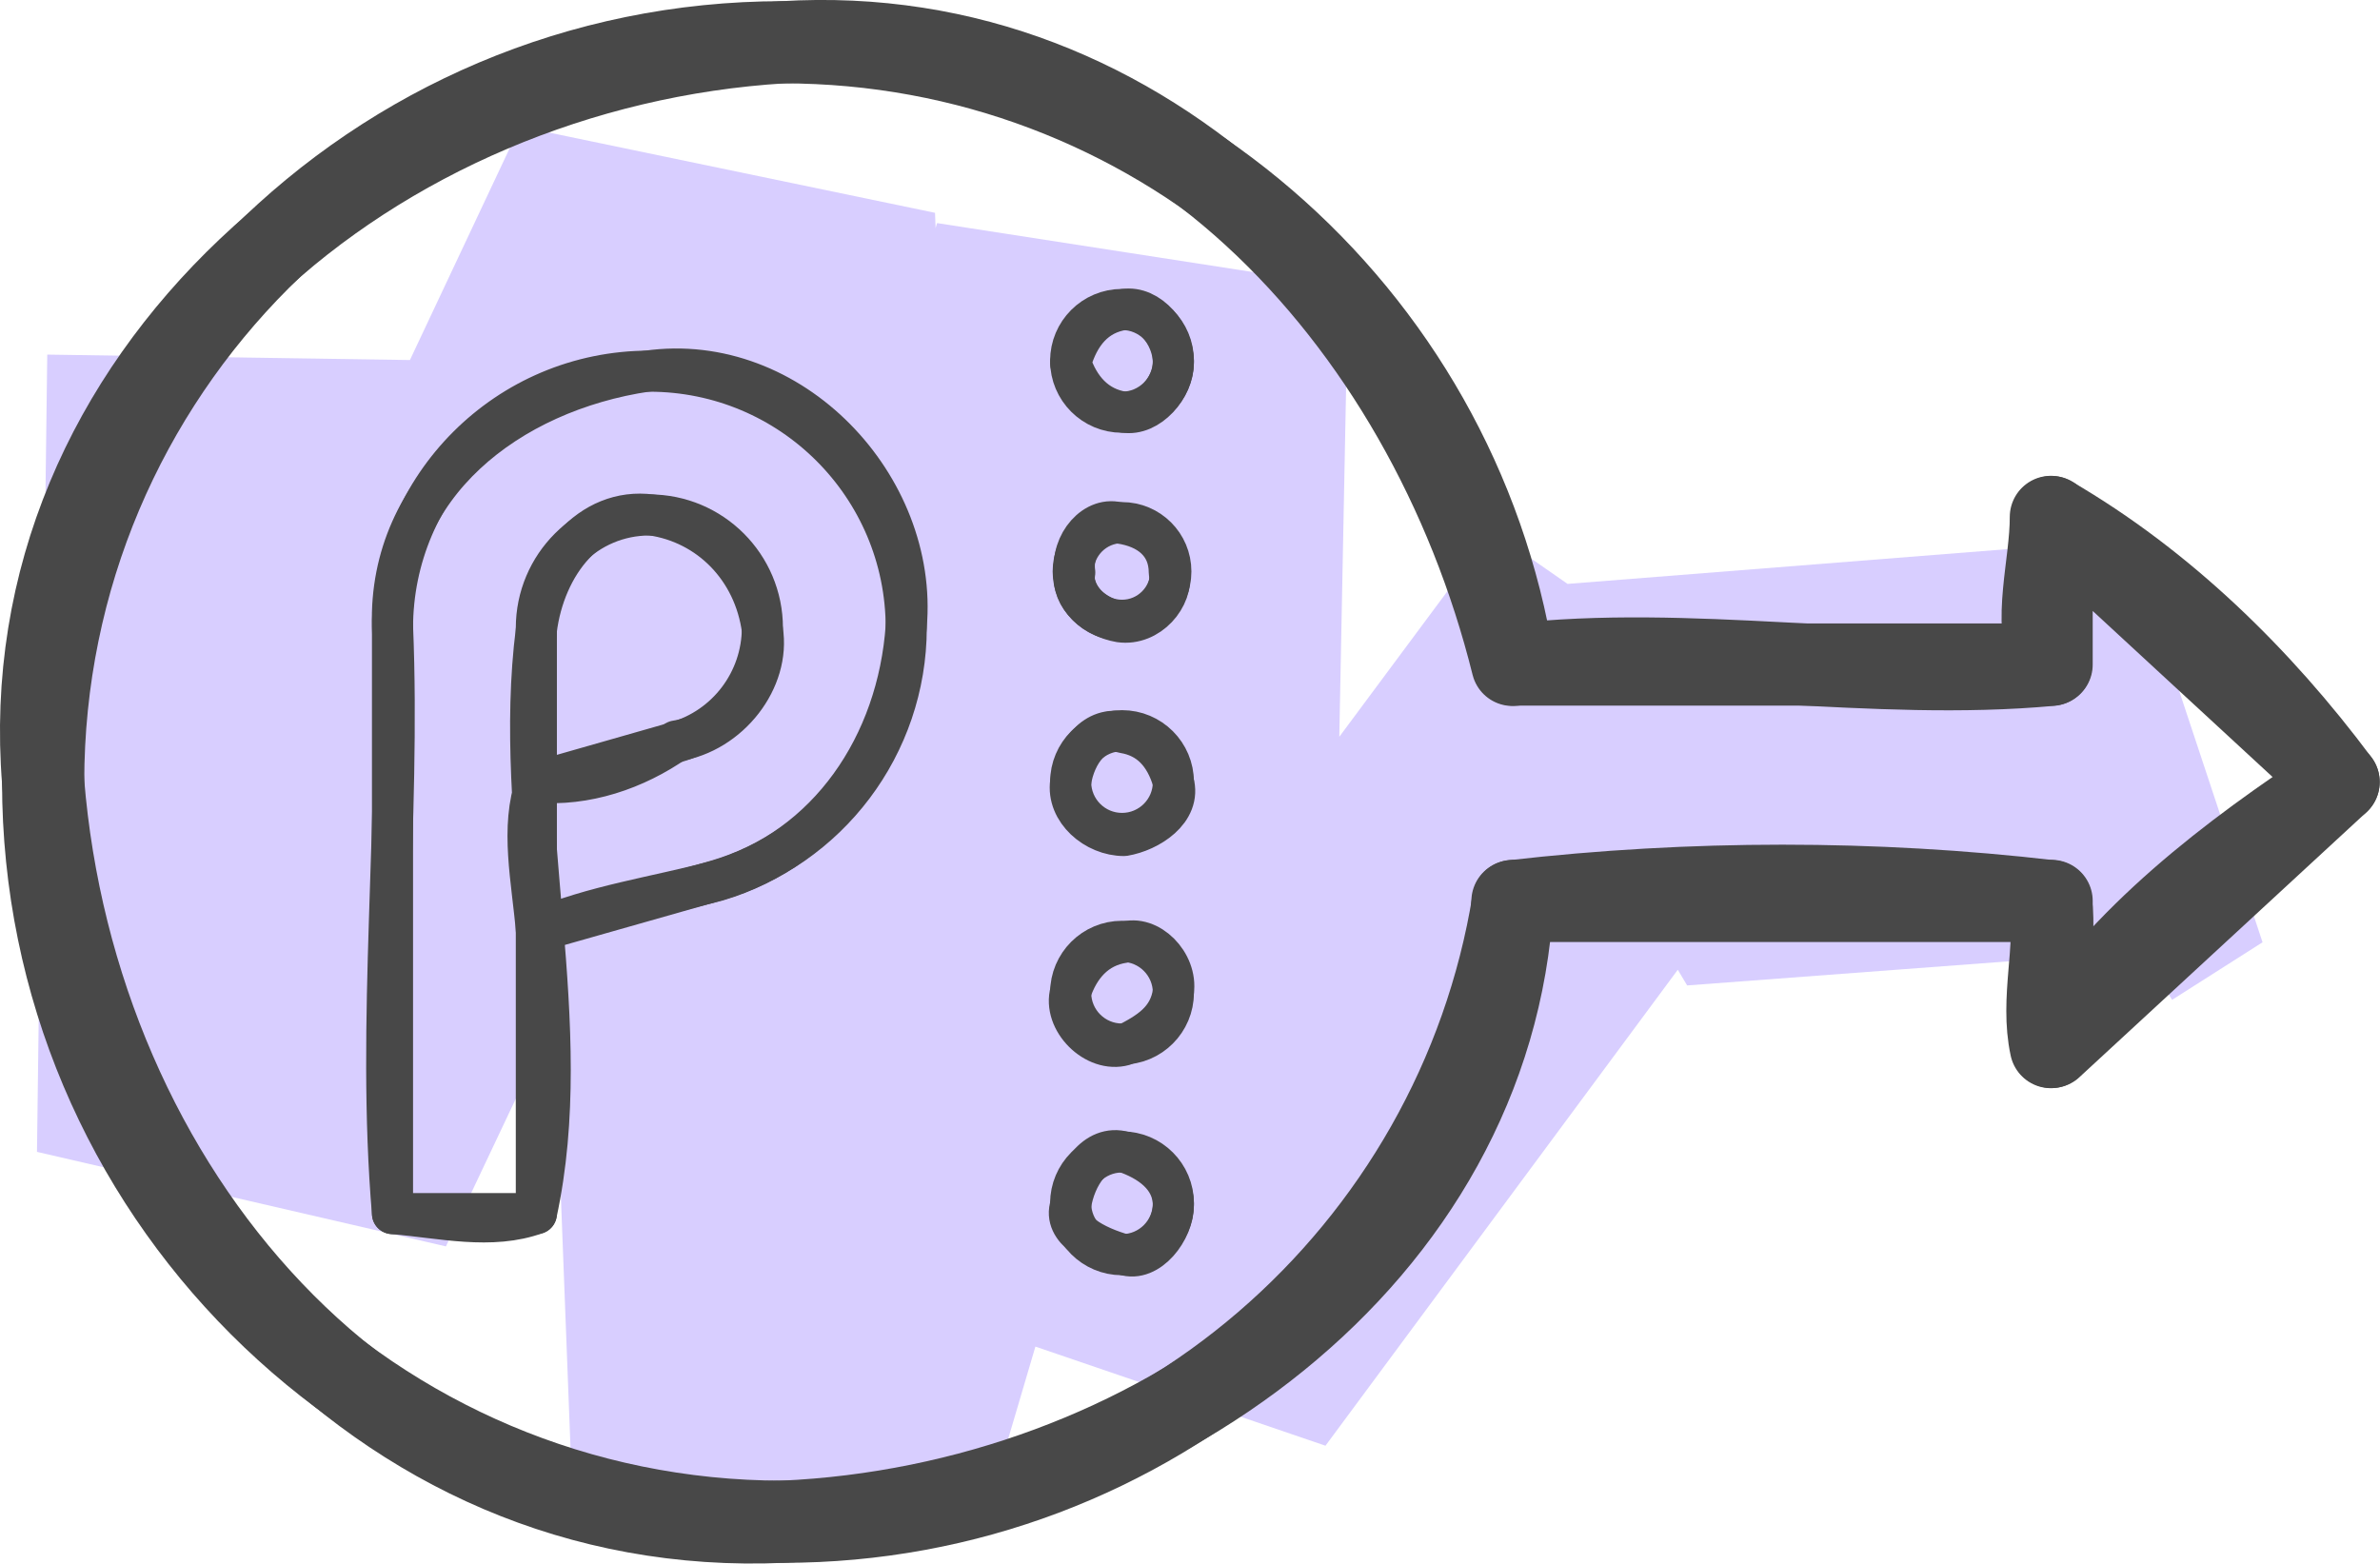 <?xml version="1.0" encoding="UTF-8" standalone="no"?>
<!-- Created with Inkscape (http://www.inkscape.org/) -->

<svg
   width="32.544mm"
   height="21.385mm"
   viewBox="0 0 32.544 21.385"
   version="1.1"
   id="svg736"
   inkscape:version="1.2.2 (b0a8486541, 2022-12-01)"
   sodipodi:docname="picto-pad.svg"
   xmlns:inkscape="http://www.inkscape.org/namespaces/inkscape"
   xmlns:sodipodi="http://sodipodi.sourceforge.net/DTD/sodipodi-0.dtd"
   xmlns="http://www.w3.org/2000/svg"
   xmlns:svg="http://www.w3.org/2000/svg">
  <sodipodi:namedview
     id="namedview738"
     pagecolor="#ffffff"
     bordercolor="#666666"
     borderopacity="1.0"
     inkscape:showpageshadow="2"
     inkscape:pageopacity="0.0"
     inkscape:pagecheckerboard="0"
     inkscape:deskcolor="#d1d1d1"
     inkscape:document-units="mm"
     showgrid="false"
     inkscape:zoom="0.93806818"
     inkscape:cx="397.09267"
     inkscape:cy="562.32586"
     inkscape:window-width="3838"
     inkscape:window-height="2110"
     inkscape:window-x="2560"
     inkscape:window-y="24"
     inkscape:window-maximized="1"
     inkscape:current-layer="layer1" />
  <defs
     id="defs733" />
  <g
     inkscape:label="Layer 1"
     inkscape:groupmode="layer"
     id="layer1">
    <g
       id="g-root-5.Vector_sy_1hjgyfz118bn61-fill"
       data-item-order="-147833"
       transform="matrix(0.281,0,0,0.281,-2.22,-2.232)"
       style="clip-rule:evenodd;isolation:isolate;mix-blend-mode:normal;fill:none;fill-rule:evenodd;stroke:none;stroke-linecap:round;stroke-linejoin:round;stroke-miterlimit:1.5">
      <g
         id="5.Vector_sy_1hjgyfz118bn61-fill"
         stroke="none"
         fill="#d8ceff">
        <g
           id="g272">
          <path
             d="m 113.6,56.6 4.4,-2.8 -6.5,-19.6 -8.7,5.5 z M 111.5,34.2 78.6,36.8 90,55.9 118,53.8 Z M 90,55.9 96.9,45.2 80.5,33.8 l -1.9,3 z m -9.5,-22.1 -28,37.7 19.9,6.8 24.5,-33.1 z m -8.1,44.5 1.1,-56.4 -20,-3.1 -1,52.7 z M 53.5,18.8 35.7,79.4 55.8,81.9 73.5,21.9 Z M 55.8,81.9 53.4,18.3 33.2,14.1 35.7,79.4 Z M 33.2,14.1 9.7,64 29.6,68.6 53.4,18.3 Z M 29.6,68.6 30.2,25.5 10.2,25.2 9.7,64 Z"
             fill-rule="nonzero"
             id="path270" />
        </g>
      </g>
    </g>
    <g
       id="g-root-5.Vector_sy_1hjgyfz118bn61-stroke"
       data-item-order="-147833"
       transform="matrix(0.281,0,0,0.281,-2.22,-2.232)"
       style="clip-rule:evenodd;isolation:isolate;mix-blend-mode:normal;fill:none;fill-rule:evenodd;stroke:none;stroke-linecap:round;stroke-linejoin:round;stroke-miterlimit:1.5">
      <g
         id="5.Vector_sy_1hjgyfz118bn61-stroke"
         fill="none"
         stroke-linecap="round"
         stroke-linejoin="round"
         stroke-miterlimit="4"
         stroke="#484848"
         stroke-width="4">
        <g
           id="g388">
          <path
             d="m 107.7,58.9 c 3.4,-5.4 8.7,-9.4 14,-12.9 -3.8,-5.1 -8.5,-9.7 -14,-12.9 0,2.4 -0.9,5 0,7.2 -8.7,0.8 -17.5,-1 -26.2,0 C 77.3,23.4 63.9,8.9 46,10 26.2,11.2 8.4,26.2 10,46 11.6,65.8 26.1,82.9 46,82 63.9,81.2 80.5,69.1 81.5,51.8 c 8.7,-1 17.6,-1 26.2,0 0.3,2.3 -0.5,4.8 0,7.1"
             id="path384" />
          <path
             d="M 107.735,58.893 121.701,46 107.735,33.108 v 7.176 H 81.549 C 78.81,23.118 63.937,10 46,10 26.118,10 10,26.118 10,46 10,65.882 26.118,82 46,82 63.912,82 78.769,68.918 81.537,51.788 h 26.198 z"
             id="path386" />
        </g>
      </g>
    </g>
    <g
       id="g-root-stre_dkfpzz11hufb9-stroke"
       data-item-order="0"
       transform="matrix(0.281,0,0,0.281,1.152,1.141)"
       style="clip-rule:evenodd;isolation:isolate;mix-blend-mode:normal;fill:none;fill-rule:evenodd;stroke:none;stroke-linecap:round;stroke-linejoin:round;stroke-miterlimit:1.5">
      <g
         id="stre_dkfpzz11hufb9-stroke"
         fill="none"
         stroke-linecap="round"
         stroke-linejoin="round"
         stroke-miterlimit="4"
         stroke="#484848"
         stroke-width="2">
        <g
           id="g463">
          <path
             d="M 28.8,32 C 26.8,33.4 24.4,34.2 22,34 21.2,36.2 21.8,38.8 22,41.2 24.8,40 27.8,39.6 30.8,38.8 36.2,37.2 39.6,32.2 40,26.4 40.6,19.6 34.4,13 27.4,14 20.6,15 14.8,19.6 15,26.4 15.4,36 14.2,45.6 15,55 c 2.4,0.2 4.8,0.8 7,0 2,-9.2 -1.2,-19 0,-28.4 0.4,-3.2 2.6,-6 5.6,-5.6 2.8,0.4 5,2.6 5.4,5.6 0.4,2.4 -1.6,5 -4.2,5.4 M 48,13.6 c 0.4,1.2 1.2,2.2 2.6,2.4 C 51.8,16.2 53,14.8 53,13.6 53,12.2 51.8,10.8 50.6,11 49.2,11.2 48.4,12.2 48,13.6 m 0.2,10.2 C 48,25 49.2,26 50.4,26.2 51.8,26.4 53,25 52.8,23.8 52.8,22.4 51.8,21.6 50.4,21.4 49.2,21 48,22.4 48.2,23.8 M 48,34 c -0.2,1.4 1.2,2.6 2.6,2.6 C 51.8,36.4 53.4,35.4 53,34 52.6,32.6 51.8,31.8 50.6,31.6 49.2,31.2 48.2,32.6 48,34 m 0,10.2 c -0.4,1.4 1.2,3 2.6,2.6 C 51.8,46.2 52.8,45.6 53,44.2 53.2,42.8 51.8,41.4 50.6,41.8 49.2,42 48.4,43 48,44.2 m 0,10.4 c -0.4,1.2 1.2,2 2.6,2.4 C 51.8,57.4 53,55.8 53,54.6 53,53.2 51.8,52.4 50.6,52 49.2,51.6 48.2,53.2 48,54.6"
             id="path459" />
          <path
             d="M 28.8,32.058 22,34 v 7.28 l 8.73,-2.48 C 36.21,37.216 39.987,32.205 40,26.5 39.999,19.597 34.403,14.003 27.5,14.003 20.597,14.003 15.001,19.597 15,26.5 V 55 h 7 V 26.5 c 0,-3.038 2.462,-5.5 5.5,-5.5 3.038,0 5.5,2.462 5.5,5.5 -0.007,2.581 -1.719,4.846 -4.2,5.558 z M 48,13.5 C 48,14.881 49.119,16 50.5,16 51.881,16 53,14.881 53,13.5 53,12.119 51.881,11 50.5,11 49.119,11 48,12.119 48,13.5 m 0.124,10.25 c 0,1.312 1.064,2.376 2.376,2.376 1.312,0 2.376,-1.064 2.376,-2.376 0,-1.312 -1.064,-2.376 -2.376,-2.376 -1.312,0 -2.376,1.064 -2.376,2.376 M 48,34 c 0,1.381 1.119,2.5 2.5,2.5 1.381,0 2.5,-1.119 2.5,-2.5 0,-1.381 -1.119,-2.5 -2.5,-2.5 -1.381,0 -2.5,1.119 -2.5,2.5 m 0,10.25 c 0,1.381 1.119,2.5 2.5,2.5 1.381,0 2.5,-1.119 2.5,-2.5 0,-1.381 -1.119,-2.5 -2.5,-2.5 -1.381,0 -2.5,1.119 -2.5,2.5 M 48,54.5 C 48,55.881 49.119,57 50.5,57 51.881,57 53,55.881 53,54.5 53,53.119 51.881,52 50.5,52 49.119,52 48,53.119 48,54.5"
             id="path461" />
        </g>
      </g>
    </g>
  </g>
</svg>
